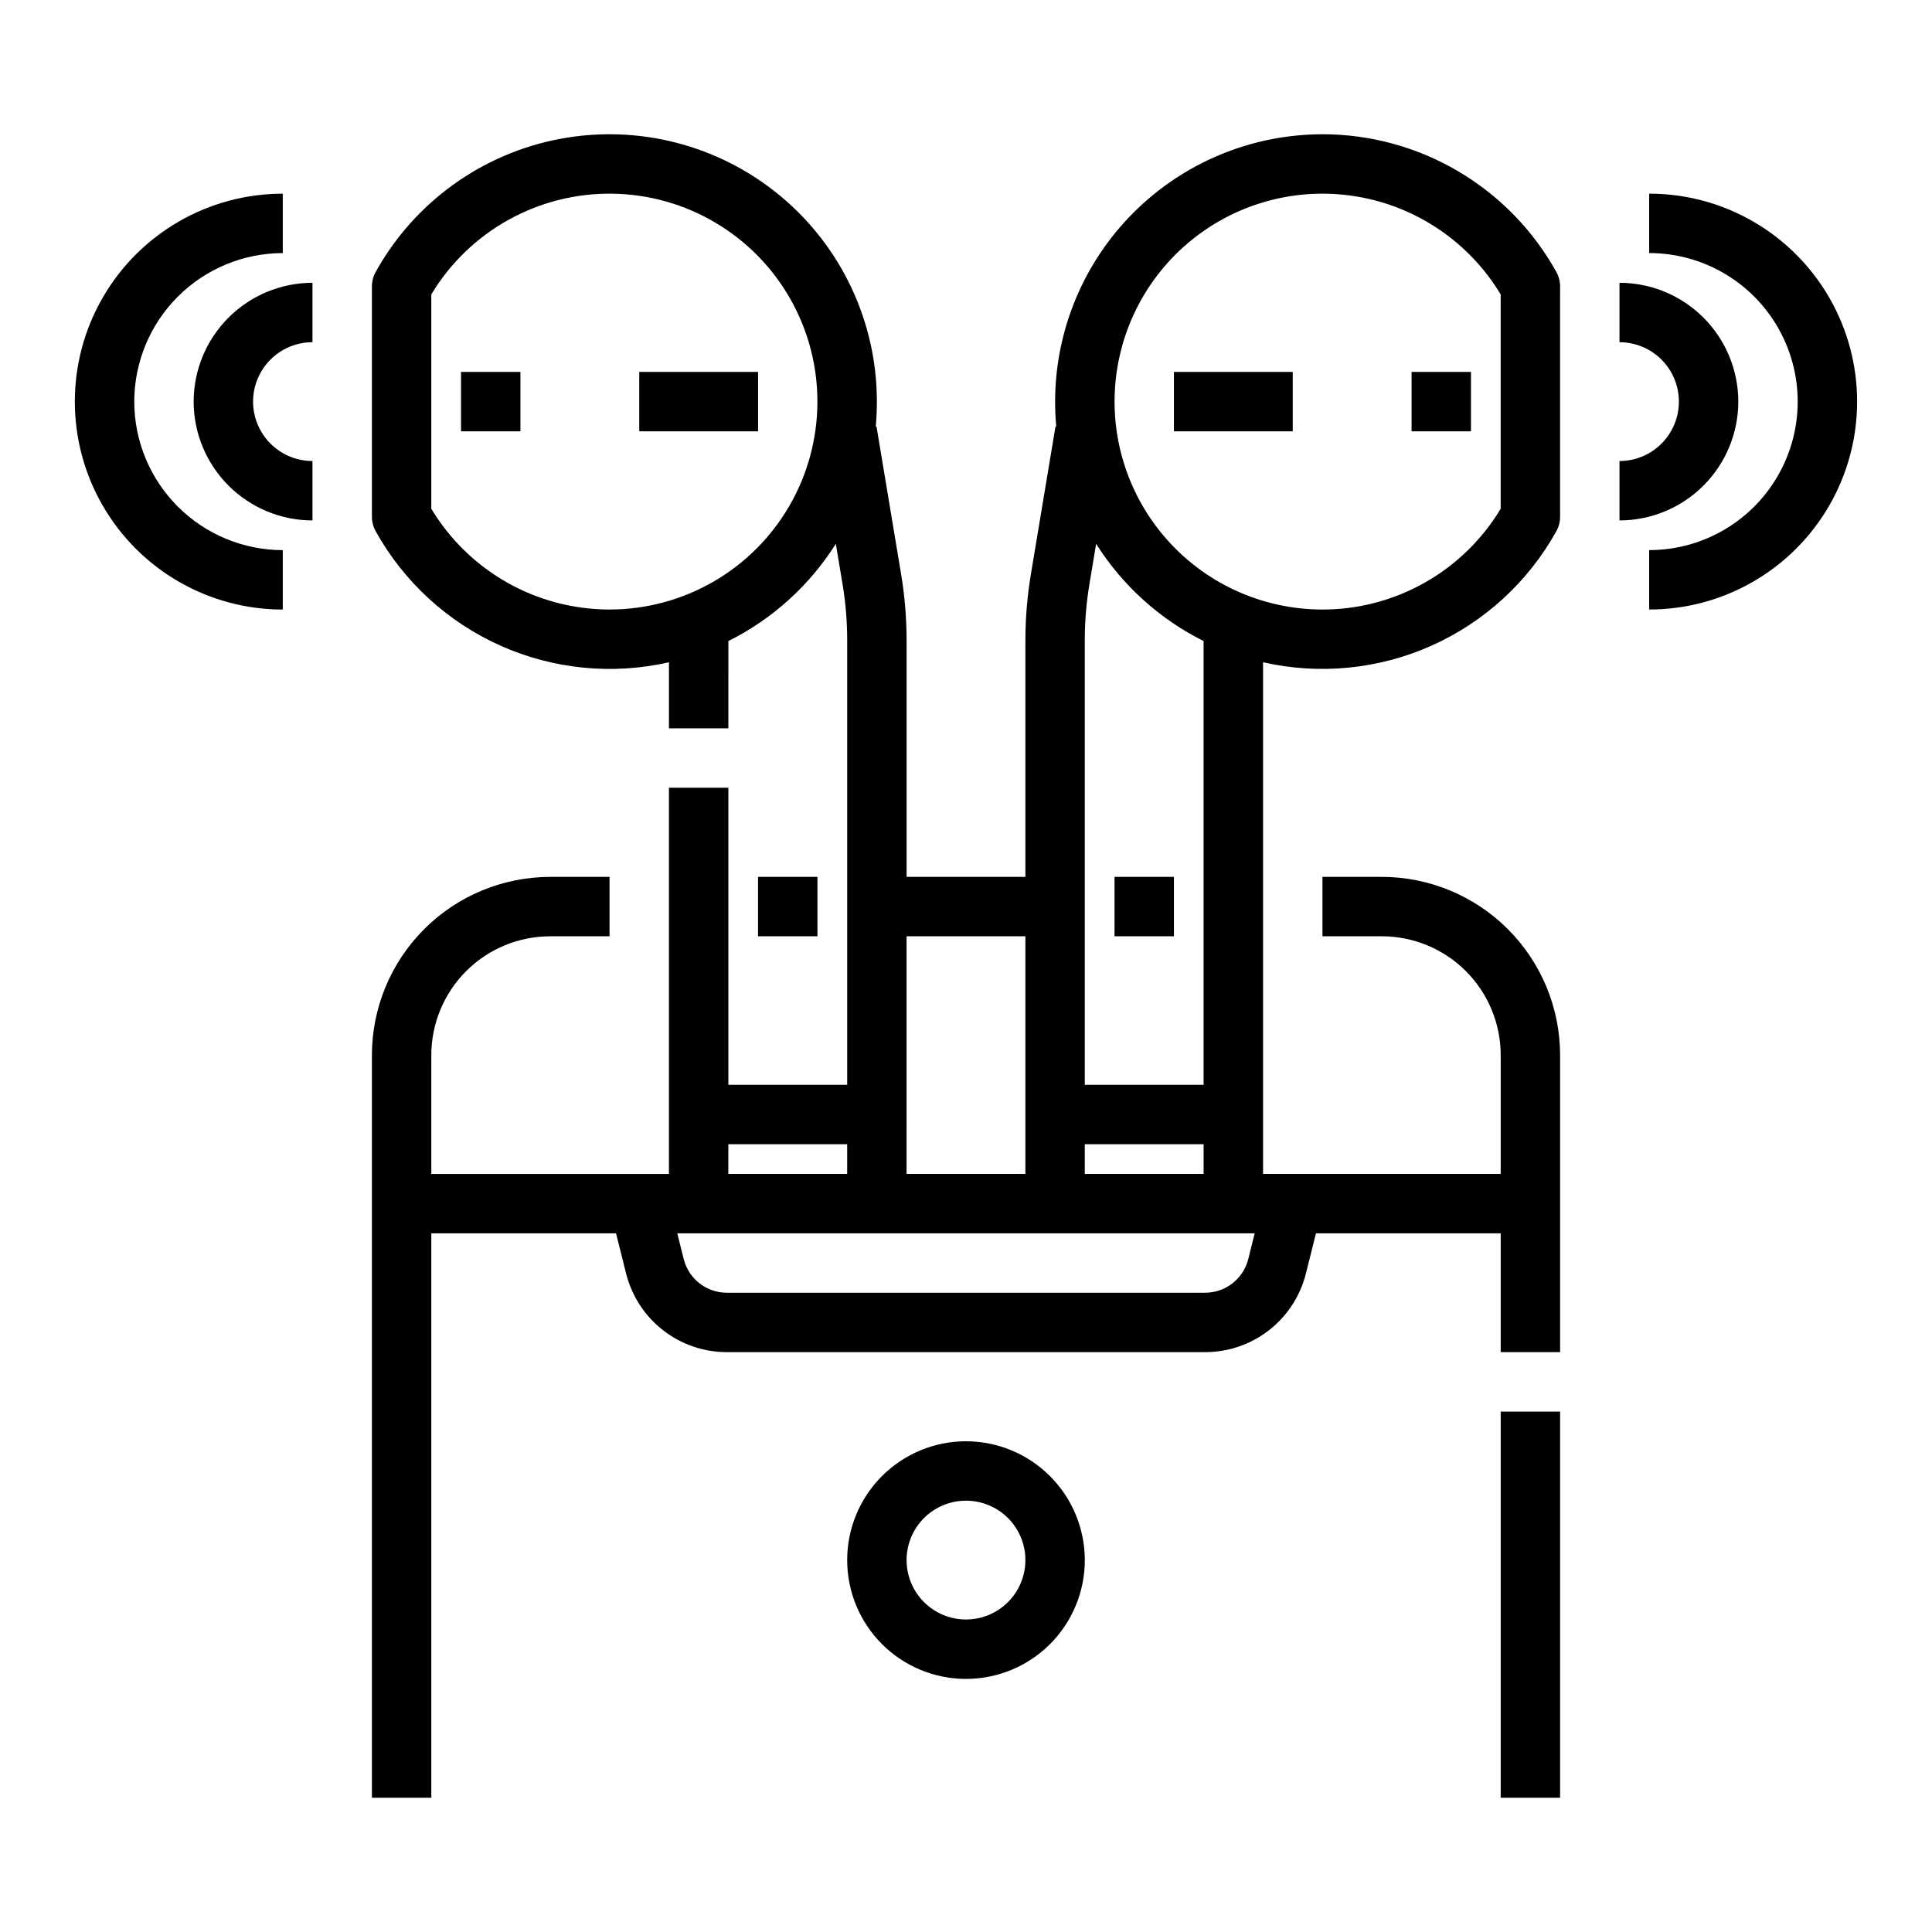 <?xml version="1.0" encoding="UTF-8"?>
<!-- Uploaded to: ICON Repo, www.svgrepo.com, Generator: ICON Repo Mixer Tools -->
<svg fill="#000000" width="800px" height="800px" version="1.1" viewBox="144 144 512 512" xmlns="http://www.w3.org/2000/svg">
 <g>
  <path d="m541.7 518.08h15.742v102.34h-15.742z"/>
  <path d="m400 525.95c-8.352 0-16.363 3.32-22.266 9.223-5.906 5.906-9.223 13.914-9.223 22.266s3.316 16.363 9.223 22.266c5.902 5.906 13.914 9.223 22.266 9.223s16.359-3.316 22.266-9.223c5.902-5.902 9.223-13.914 9.223-22.266-0.012-8.348-3.332-16.352-9.234-22.254s-13.906-9.223-22.254-9.234zm0 47.23v0.004c-4.176 0-8.18-1.66-11.133-4.613-2.953-2.953-4.613-6.957-4.613-11.133s1.66-8.18 4.613-11.133c2.953-2.949 6.957-4.609 11.133-4.609s8.18 1.66 11.133 4.609c2.949 2.953 4.609 6.957 4.609 11.133-0.004 4.176-1.664 8.176-4.617 11.129-2.949 2.953-6.953 4.613-11.125 4.617z"/>
  <path d="m455.1 242.56h31.488v15.742h-31.488z"/>
  <path d="m518.08 242.56h15.742v15.742h-15.742z"/>
  <path d="m439.36 376.38h15.742v15.742h-15.742z"/>
  <path d="m313.41 242.56h31.488v15.742h-31.488z"/>
  <path d="m266.18 242.56h15.742v15.742h-15.742z"/>
  <path d="m494.46 179.58c-18.781 0.02-36.789 7.492-50.07 20.773-13.285 13.281-20.754 31.289-20.777 50.074 0 2.231 0.102 4.434 0.305 6.613l-0.195-0.035-6.531 39.199c-0.961 5.773-1.445 11.617-1.449 17.473v62.703h-31.488v-62.703c0-5.856-0.484-11.699-1.445-17.473l-6.531-39.199-0.195 0.035c0.199-2.18 0.301-4.383 0.301-6.613-0.004-21.09-9.398-41.082-25.637-54.543-16.234-13.457-37.621-18.988-58.348-15.078-20.723 3.906-38.633 16.844-48.852 35.289-0.648 1.168-0.984 2.484-0.984 3.82v61.023c0 1.336 0.336 2.648 0.984 3.82 7.449 13.426 19.055 24.074 33.07 30.344 14.02 6.266 29.691 7.812 44.664 4.41v17.508h15.742l0.004-23.133c11.668-5.824 21.52-14.734 28.477-25.766l1.777 10.672h0.004c0.816 4.918 1.227 9.895 1.227 14.883v117.81h-31.488v-78.723h-15.746v102.34h-62.977v-31.488c0.012-8.348 3.332-16.352 9.234-22.254s13.906-9.223 22.254-9.234h15.742l0.004-15.742h-15.746c-12.52 0.016-24.527 4.996-33.383 13.848-8.852 8.855-13.832 20.863-13.848 33.383v196.8h15.742v-149.57h48.957l2.656 10.617h0.004c1.484 5.965 4.922 11.262 9.766 15.043s10.816 5.832 16.961 5.828h126.71c6.148 0.008 12.117-2.047 16.965-5.828 4.844-3.781 8.281-9.078 9.766-15.043l2.656-10.617h48.957v31.488h15.742v-78.723c-0.012-12.52-4.992-24.527-13.848-33.383-8.855-8.852-20.859-13.832-33.383-13.848h-15.746v15.742h15.746c8.348 0.012 16.352 3.332 22.254 9.234 5.902 5.902 9.227 13.906 9.234 22.254v31.488h-62.977v-135.59c14.973 3.402 30.645 1.855 44.664-4.41 14.02-6.269 25.625-16.914 33.07-30.344 0.648-1.168 0.988-2.484 0.984-3.82v-61.023c0.004-1.336-0.336-2.648-0.984-3.82-6.137-11.059-15.121-20.277-26.02-26.699-10.902-6.422-23.32-9.812-35.973-9.816zm-188.93 125.95c-19.336-0.012-37.254-10.145-47.234-26.703v-56.805c10.102-16.793 28.363-26.957 47.957-26.695 19.598 0.262 37.582 10.91 47.23 27.969 9.648 17.059 9.508 37.957-0.363 54.887s-27.992 27.344-47.59 27.348zm125.95 8.145c0-4.988 0.41-9.965 1.23-14.887l1.777-10.668c6.961 11.031 16.809 19.941 28.48 25.766v117.6h-31.488zm0 133.55h31.488v7.871h-31.488zm-47.23-55.105h31.488v62.977h-31.492zm-47.23 55.105h31.488v7.871h-31.492zm137.79 30.414h-0.004c-1.309 5.262-6.035 8.953-11.457 8.945h-126.71c-5.422 0.008-10.148-3.684-11.457-8.945l-1.699-6.797h153.02zm66.883-198.81c-8.336 13.859-22.34 23.355-38.301 25.977-15.961 2.617-32.266-1.91-44.594-12.379-12.324-10.469-19.43-25.824-19.43-42 0-16.172 7.106-31.531 19.43-42 12.328-10.469 28.633-14.996 44.594-12.375 15.961 2.617 29.965 12.113 38.301 25.973z"/>
  <path d="m344.89 376.38h15.742v15.742h-15.742z"/>
  <path d="m179.58 250.43c0.012-10.434 4.164-20.441 11.543-27.82s17.383-11.527 27.816-11.539v-15.746c-19.688 0-37.879 10.504-47.723 27.555-9.844 17.047-9.844 38.055 0 55.102 9.844 17.051 28.035 27.555 47.723 27.555v-15.746c-10.434-0.012-20.438-4.16-27.816-11.539s-11.531-17.383-11.543-27.82z"/>
  <path d="m195.32 250.43c0.012 8.348 3.332 16.352 9.234 22.254 5.902 5.906 13.906 9.227 22.254 9.234v-15.742c-5.625 0-10.82-3.004-13.633-7.875-2.812-4.871-2.812-10.871 0-15.742s8.008-7.871 13.633-7.871v-15.746c-8.348 0.012-16.352 3.332-22.254 9.234-5.902 5.902-9.223 13.906-9.234 22.254z"/>
  <path d="m581.05 195.32v15.746c14.062 0 27.055 7.5 34.086 19.68s7.031 27.184 0 39.359c-7.031 12.18-20.023 19.68-34.086 19.68v15.746c19.688 0 37.879-10.504 47.723-27.555 9.844-17.047 9.844-38.055 0-55.102-9.844-17.051-28.035-27.555-47.723-27.555z"/>
  <path d="m604.67 250.43c-0.012-8.348-3.332-16.352-9.234-22.254-5.902-5.902-13.906-9.223-22.254-9.234v15.746c5.625 0 10.82 3 13.633 7.871s2.812 10.871 0 15.742c-2.812 4.871-8.008 7.875-13.633 7.875v15.742c8.348-0.008 16.352-3.328 22.254-9.234 5.902-5.902 9.223-13.906 9.234-22.254z"/>
 </g>
</svg>